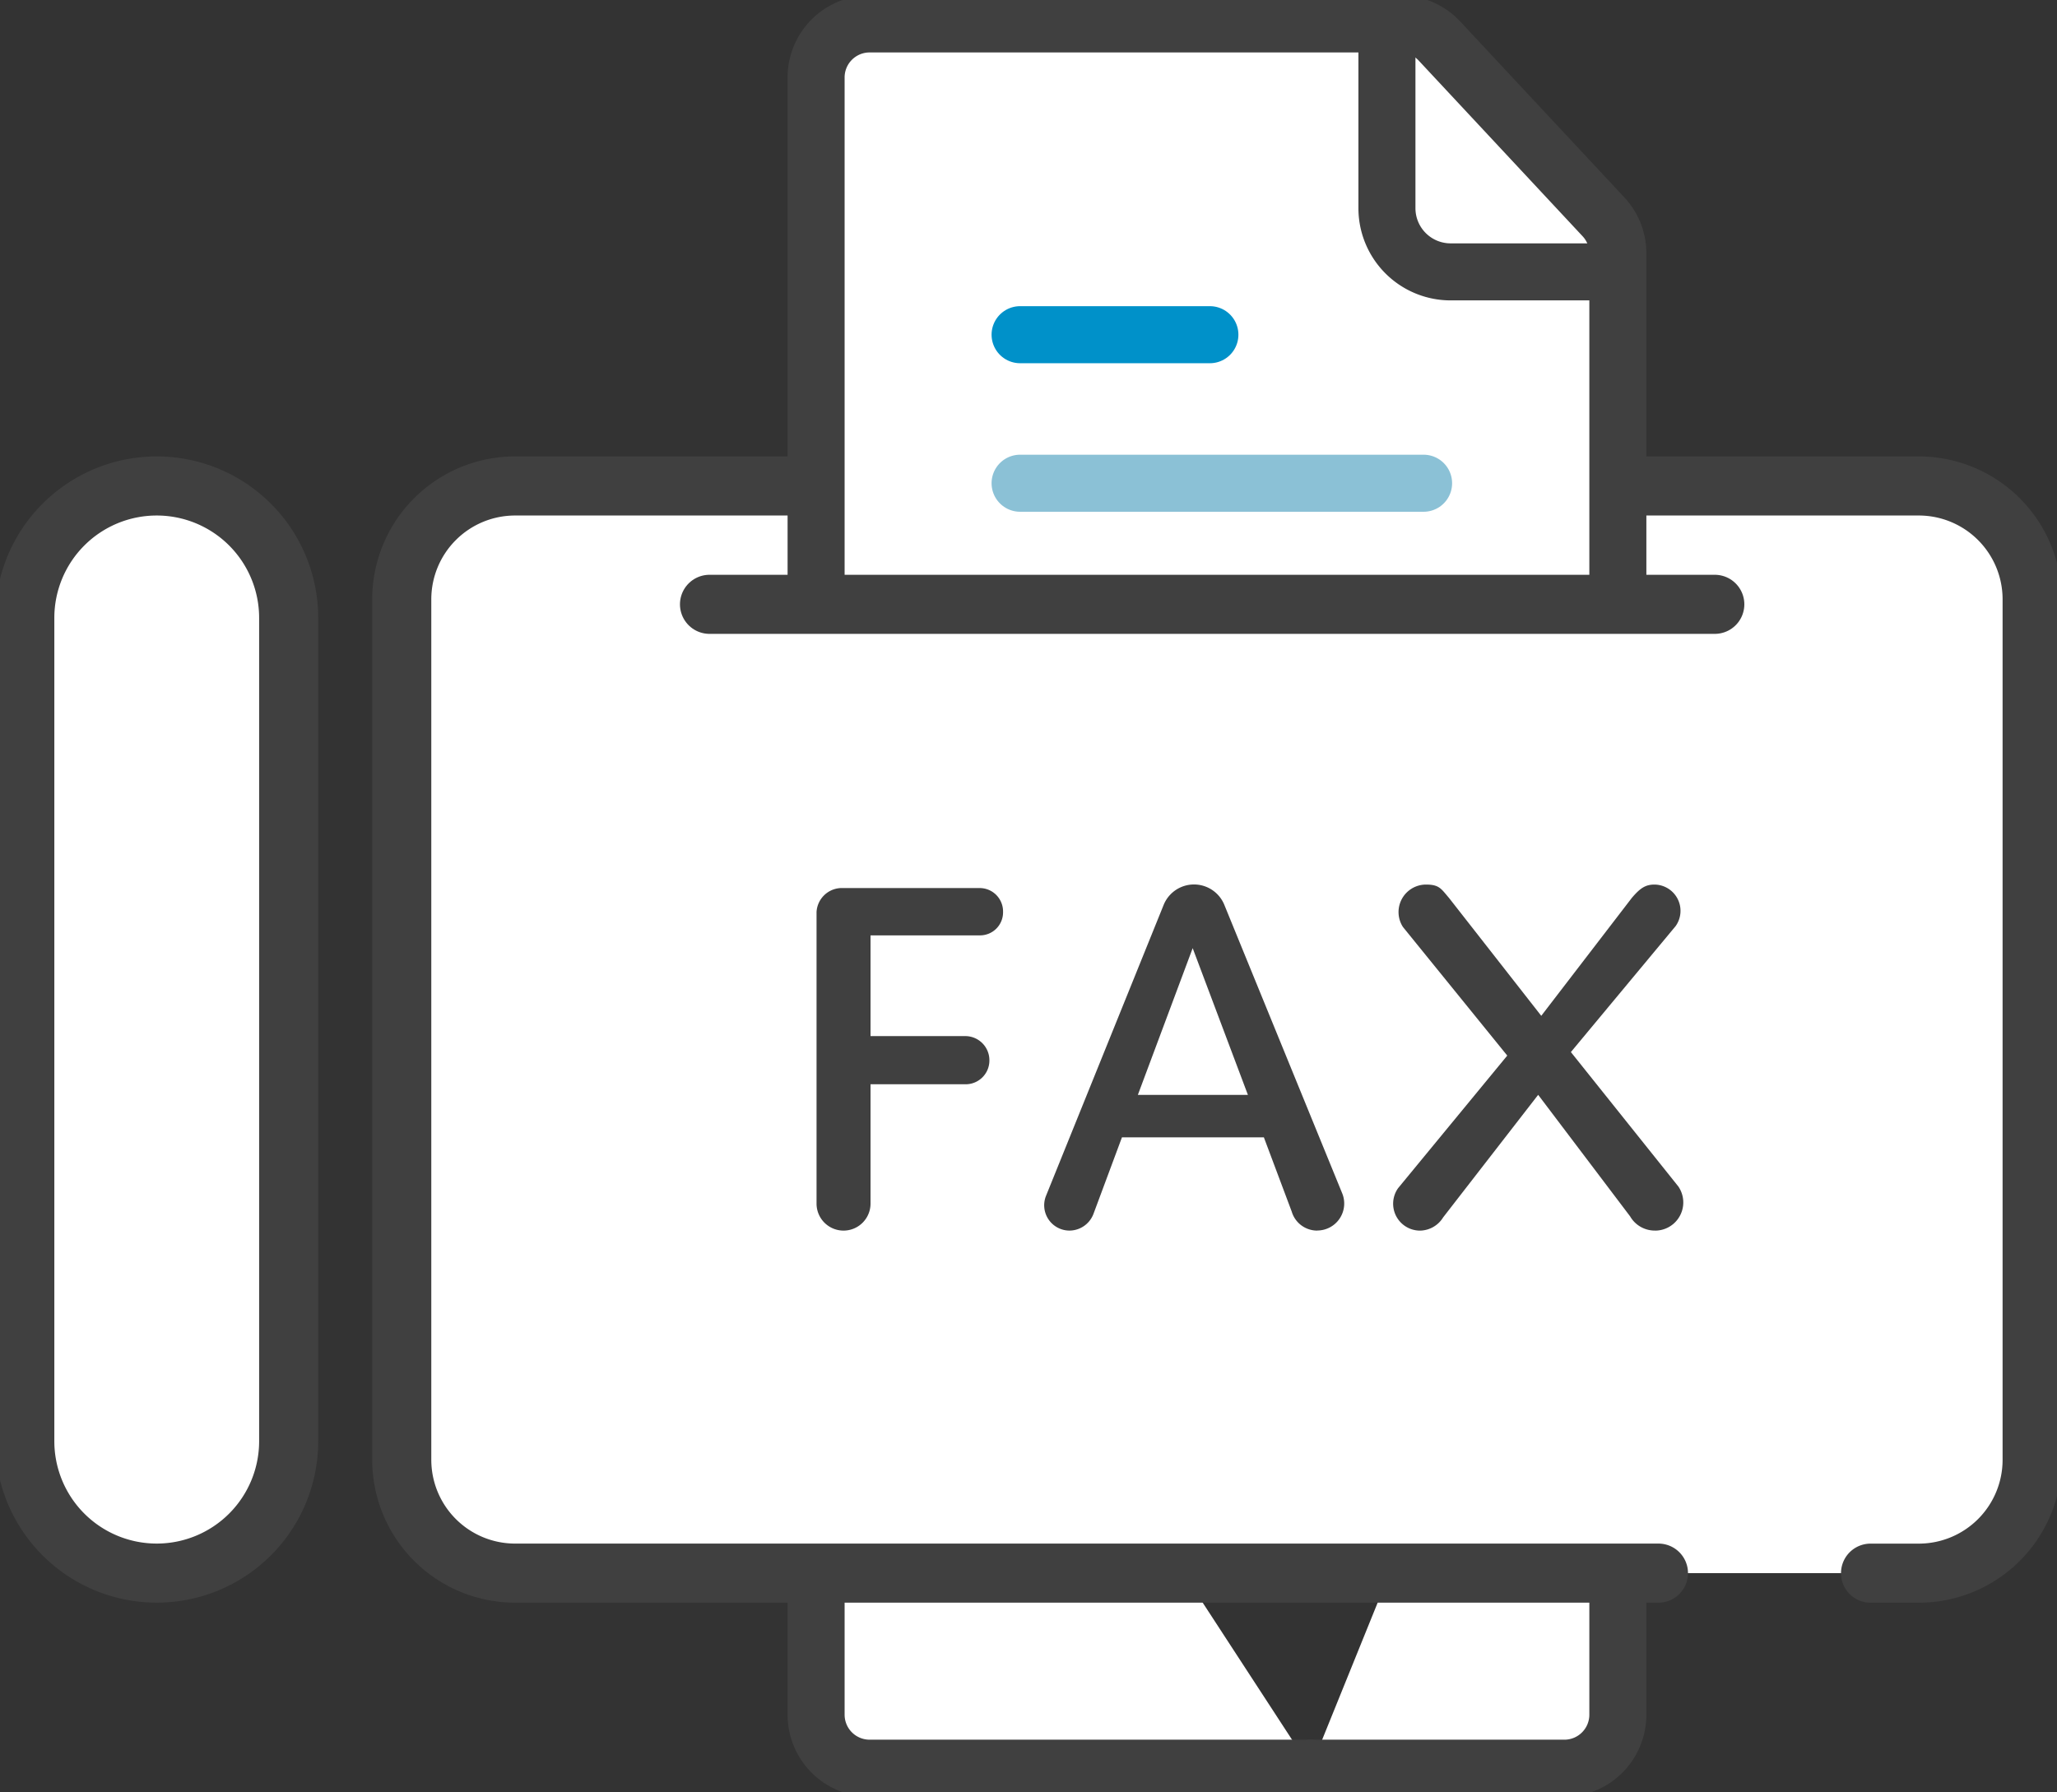 <svg id="グループ_121136" data-name="グループ 121136" xmlns="http://www.w3.org/2000/svg" xmlns:xlink="http://www.w3.org/1999/xlink" width="144.786" height="126.147" viewBox="0 0 144.786 126.147">
  <rect x="0" y="0" width="144.786" height="126.147" fill="#333333" stroke="none"/>
  <defs>
    <clipPath id="clip-path">
      <rect id="長方形_150711" data-name="長方形 150711" width="144.786" height="126.147" fill="none"/>
    </clipPath>
  </defs>
  <g id="グループ_121144" data-name="グループ 121144" clip-path="url(#clip-path)">
    <path id="パス_71584" data-name="パス 71584" d="M131.526,84.66v49.634a3.766,3.766,0,0,1-3.766,3.766H109.9" transform="translate(-17.65 -13.597)" fill="#fff"/>
    <path id="パス_71585" data-name="パス 71585" d="M131.526,84.66v49.634a3.766,3.766,0,0,1-3.766,3.766H109.9" transform="translate(-17.65 -13.597)" fill="none" stroke="#404040" stroke-linecap="round" stroke-linejoin="round" stroke-width="4.014"/>
    <path id="パス_71586" data-name="パス 71586" d="M103.24,138.059H72.2a3.766,3.766,0,0,1-3.766-3.766V84.66" transform="translate(-10.991 -13.597)" fill="#fff"/>
    <path id="パス_71587" data-name="パス 71587" d="M103.24,138.059H72.2a3.766,3.766,0,0,1-3.766-3.766V84.66" transform="translate(-10.991 -13.597)" fill="none" stroke="#404040" stroke-linecap="round" stroke-linejoin="round" stroke-width="4.014"/>
    <path id="パス_71588" data-name="パス 71588" d="M122.144,117.276H41.668a7.979,7.979,0,0,1-7.979-7.979V48.731a7.979,7.979,0,0,1,7.979-7.979h98.8a7.979,7.979,0,0,1,7.979,7.979V109.3a7.979,7.979,0,0,1-7.979,7.979h-3.395" transform="translate(-5.411 -6.545)" fill="#fff"/>
    <path id="パス_71589" data-name="パス 71589" d="M122.144,117.276H41.668a7.979,7.979,0,0,1-7.979-7.979V48.731a7.979,7.979,0,0,1,7.979-7.979h98.8a7.979,7.979,0,0,1,7.979,7.979V109.3a7.979,7.979,0,0,1-7.979,7.979h-3.395" transform="translate(-5.411 -6.545)" fill="none" stroke="#404040" stroke-linecap="round" stroke-linejoin="round" stroke-width="4.159"/>
    <path id="パス_71590" data-name="パス 71590" d="M90.67,71.549H72.2a3.765,3.765,0,0,1-3.766-3.766V5.773A3.765,3.765,0,0,1,72.2,2.007h37.354a3.766,3.766,0,0,1,2.754,1.2l11.547,12.377a3.765,3.765,0,0,1,1.012,2.569V67.783a3.766,3.766,0,0,1-3.766,3.766H103.24" transform="translate(-10.991 -0.322)" fill="#fff"/>
    <path id="パス_71591" data-name="パス 71591" d="M90.67,71.549H72.2a3.765,3.765,0,0,1-3.766-3.766V5.773A3.765,3.765,0,0,1,72.2,2.007h37.354a3.766,3.766,0,0,1,2.754,1.2l11.547,12.377a3.765,3.765,0,0,1,1.012,2.569V67.783a3.766,3.766,0,0,1-3.766,3.766H103.24" transform="translate(-10.991 -0.322)" fill="none" stroke="#404040" stroke-linecap="round" stroke-linejoin="round" stroke-width="4.014"/>
    <path id="パス_71592" data-name="パス 71592" d="M132.41,19.459H120.783a4.483,4.483,0,0,1-4.483-4.483V2.007" transform="translate(-18.678 -0.322)" fill="none" stroke="#404040" stroke-miterlimit="10" stroke-width="4.014"/>
    <line id="線_848" data-name="線 848" x2="13.357" transform="translate(71.802 23.559)" fill="none" stroke="#0091c9" stroke-linecap="round" stroke-miterlimit="10" stroke-width="4.017"/>
    <line id="線_849" data-name="線 849" x2="28.399" transform="translate(71.802 34.014)" fill="none" stroke="#8bc1d6" stroke-linecap="round" stroke-miterlimit="10" stroke-width="4.017"/>
    <line id="線_850" data-name="線 850" x2="28.399" transform="translate(71.802 43.439)" fill="none" stroke="#8bc1d6" stroke-linecap="round" stroke-miterlimit="10" stroke-width="4.017"/>
    <line id="線_851" data-name="線 851" x2="28.399" transform="translate(71.802 52.863)" fill="none" stroke="#8bc1d6" stroke-linecap="round" stroke-miterlimit="10" stroke-width="4.017"/>
    <rect id="長方形_150709" data-name="長方形 150709" width="70.759" height="44.014" transform="translate(49.94 42.538)" fill="#fff"/>
    <line id="線_852" data-name="線 852" x2="70.759" transform="translate(49.94 42.538)" fill="none" stroke="#404040" stroke-linecap="round" stroke-linejoin="round" stroke-width="4.159"/>
    <path id="パス_71593" data-name="パス 71593" d="M10.969,117.276h.795a8.89,8.89,0,0,0,8.889-8.89V49.641a8.889,8.889,0,0,0-8.889-8.889h-.795a8.89,8.89,0,0,0-8.89,8.889v58.744a8.89,8.89,0,0,0,8.89,8.89" transform="translate(-0.334 -6.545)" fill="#fff"/>
    <path id="長方形_150710" data-name="長方形 150710" d="M9.287,0h0a9.287,9.287,0,0,1,9.287,9.287v57.95a9.286,9.286,0,0,1-9.286,9.286h0A9.286,9.286,0,0,1,0,67.238V9.287A9.287,9.287,0,0,1,9.287,0Z" transform="translate(1.745 34.207)" fill="none" stroke="#404040" stroke-linecap="round" stroke-linejoin="round" stroke-width="4.159"/>
    <path id="パス_71594" data-name="パス 71594" d="M72.271,77.8V84.89h6.687a1.7,1.7,0,0,1,1.68,1.712,1.672,1.672,0,0,1-1.68,1.679H72.271v8.4a1.9,1.9,0,1,1-3.8,0V76.149a1.787,1.787,0,0,1,1.712-1.68h9.767a1.648,1.648,0,0,1,1.649,1.68A1.621,1.621,0,0,1,79.954,77.8Z" transform="translate(-10.997 -11.96)" fill="#404040"/>
    <path id="パス_71595" data-name="パス 71595" d="M106.783,98.532a1.866,1.866,0,0,1-1.8-1.339l-1.96-5.225H93.034l-1.991,5.35a1.817,1.817,0,0,1-1.712,1.214A1.783,1.783,0,0,1,87.683,96.1l8.276-20.469a2.306,2.306,0,0,1,4.292,0l8.275,20.251a1.9,1.9,0,0,1-1.742,2.645M101.9,88.981,98.012,78.652,94.153,88.981Z" transform="translate(-14.063 -11.912)" fill="#404040"/>
    <path id="パス_71596" data-name="パス 71596" d="M135.243,98.531a2,2,0,0,1-1.742-1l-6.472-8.555L120.342,97.6a1.943,1.943,0,0,1-1.618.934,1.893,1.893,0,0,1-1.555-2.987l7.684-9.333-7.341-9.051a1.935,1.935,0,0,1,1.617-2.987c.933,0,1.058.28,1.618.933l6.5,8.306,6.378-8.306c.56-.653.933-.933,1.586-.933a1.85,1.85,0,0,1,1.493,2.924l-7.372,8.866,7.56,9.457a1.984,1.984,0,0,1-1.649,3.111" transform="translate(-18.762 -11.912)" fill="#404040"/>
  </g>
</svg>
